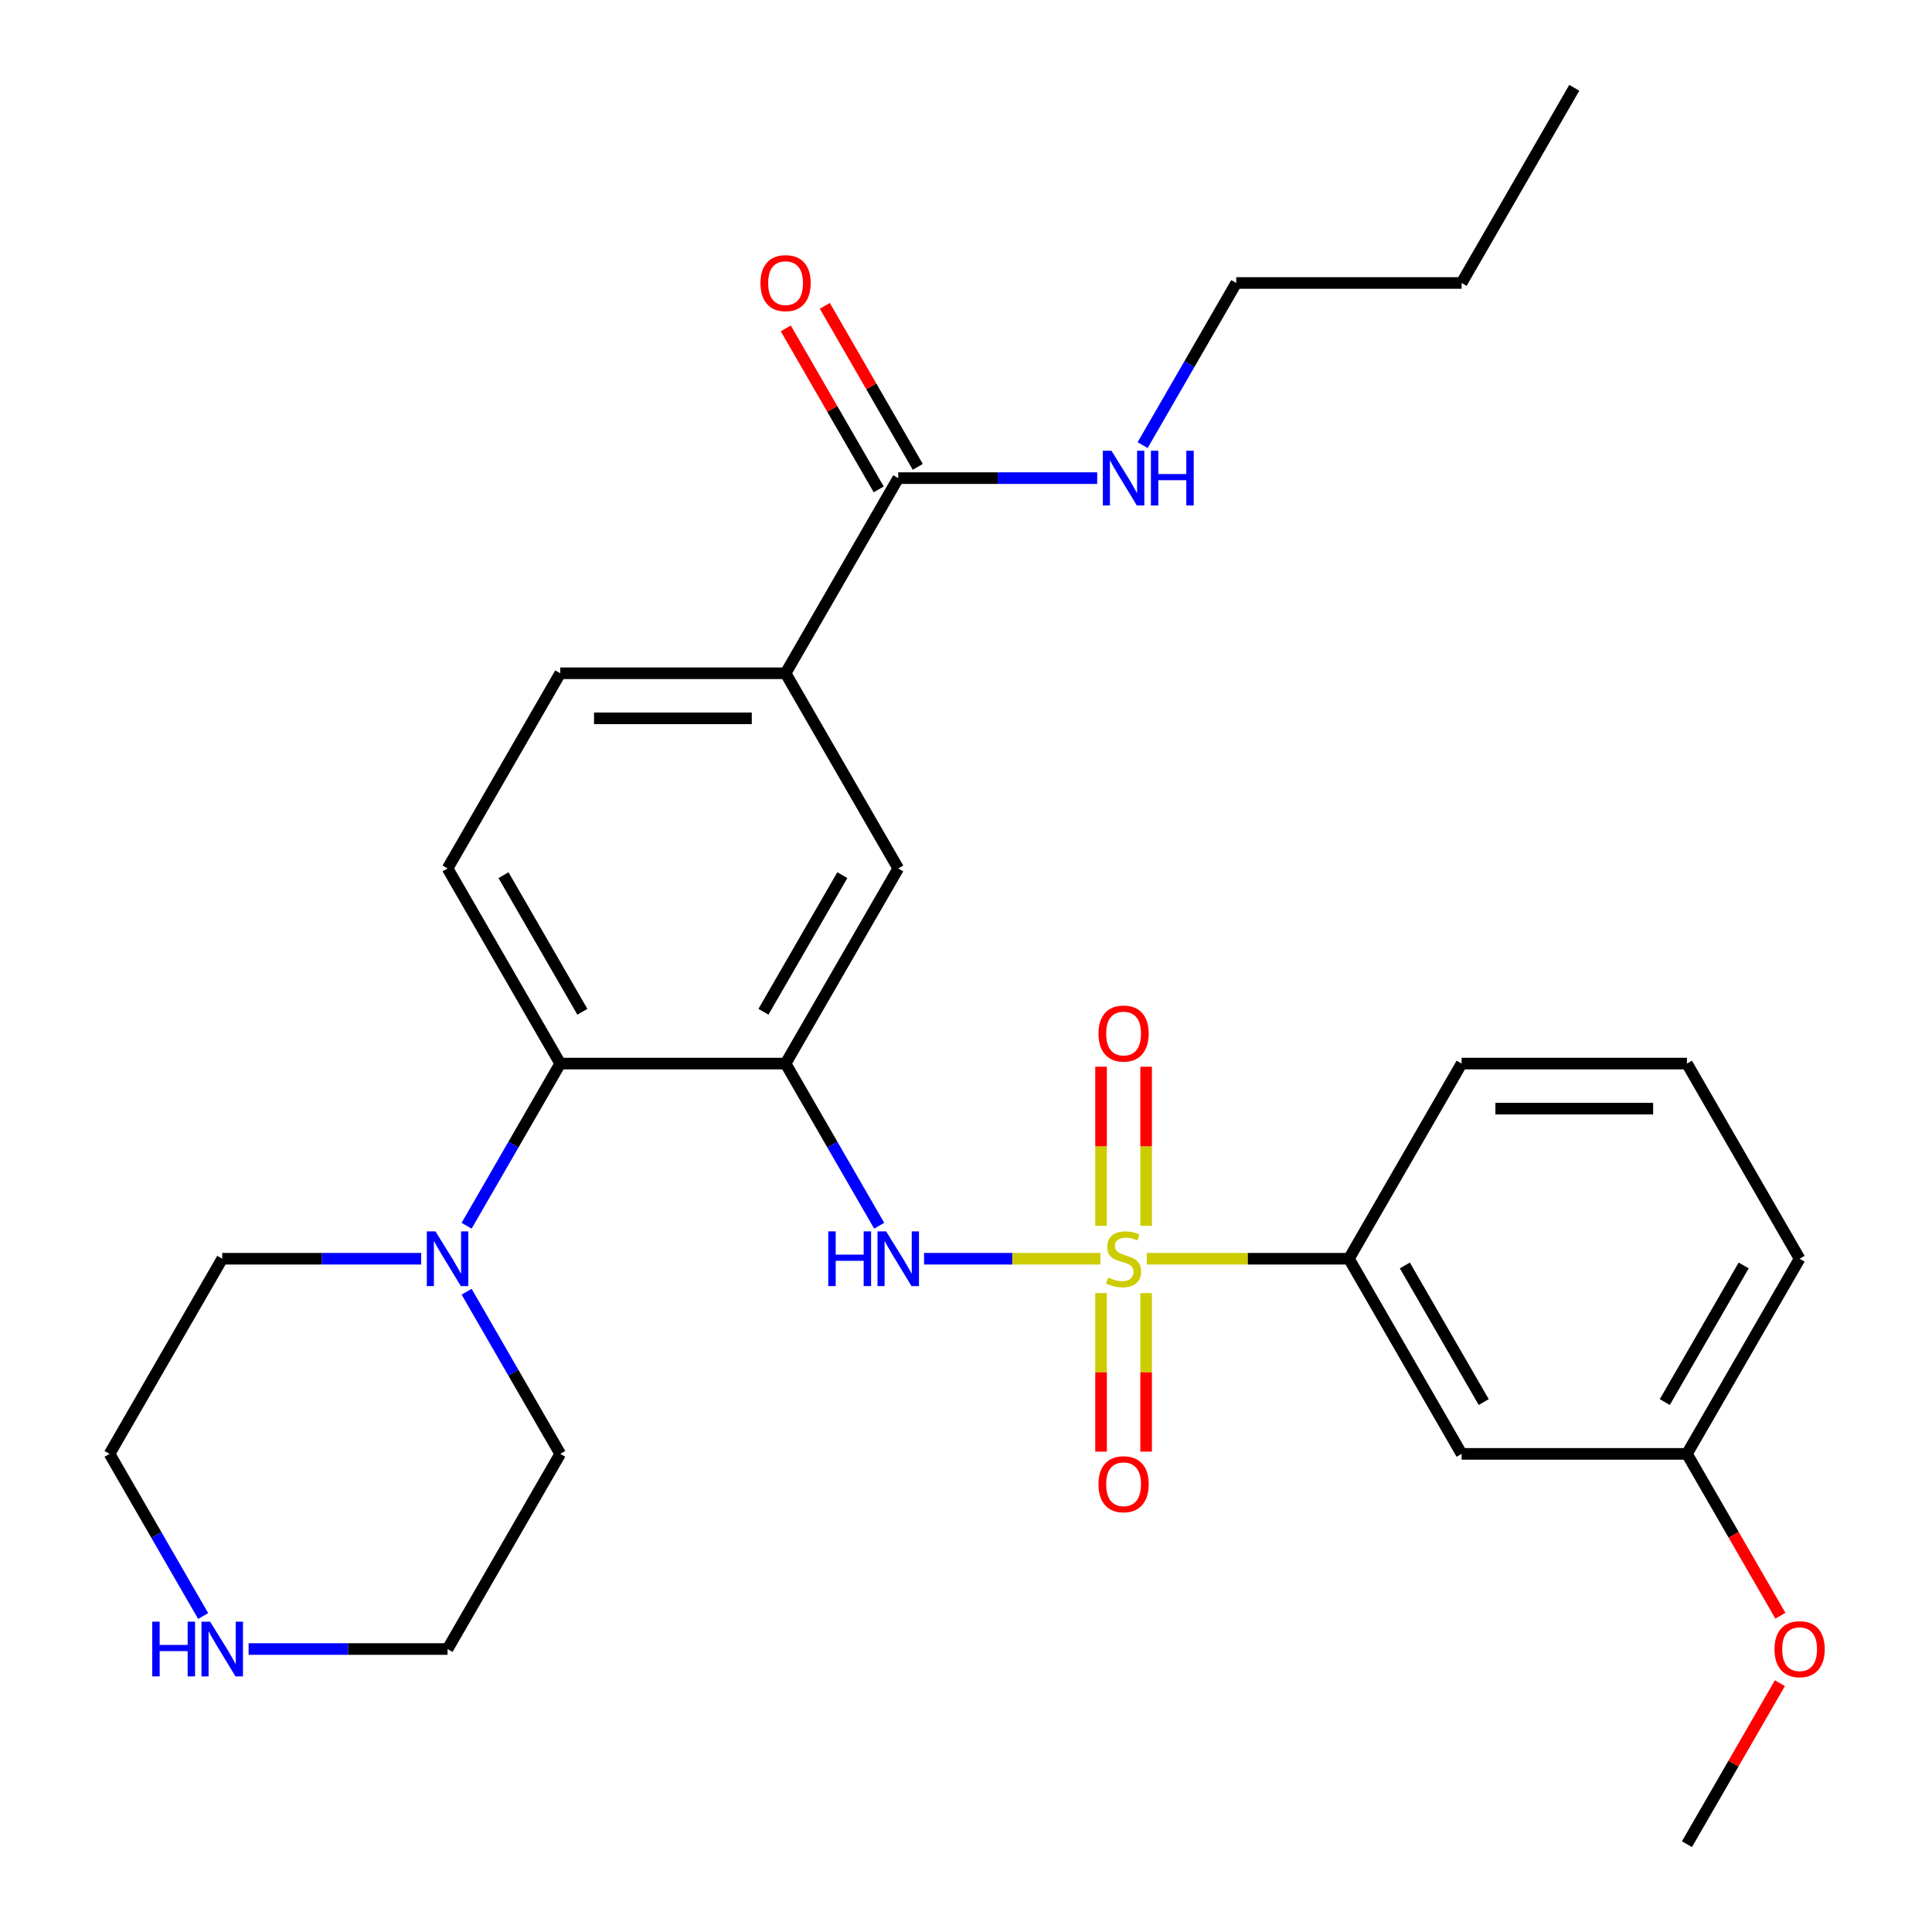<?xml version='1.0' encoding='iso-8859-1'?>
<svg version='1.1' baseProfile='full'
              xmlns='http://www.w3.org/2000/svg'
                      xmlns:rdkit='http://www.rdkit.org/xml'
                      xmlns:xlink='http://www.w3.org/1999/xlink'
                  xml:space='preserve'
width='1000px' height='1000px' viewBox='0 0 1000 1000'>
<!-- END OF HEADER -->
<rect style='opacity:1.0;fill:#FFFFFF;stroke:none' width='1000' height='1000' x='0' y='0'> </rect>
<path class='bond-1' d='M 569.572,651.515 L 523.93,651.515' style='fill:none;fill-rule:evenodd;stroke:#CCCC00;stroke-width:6px;stroke-linecap:butt;stroke-linejoin:miter;stroke-opacity:1' />
<path class='bond-1' d='M 523.93,651.515 L 478.288,651.515' style='fill:none;fill-rule:evenodd;stroke:#0000FF;stroke-width:6px;stroke-linecap:butt;stroke-linejoin:miter;stroke-opacity:1' />
<path class='bond-3' d='M 593.564,651.515 L 645.884,651.515' style='fill:none;fill-rule:evenodd;stroke:#CCCC00;stroke-width:6px;stroke-linecap:butt;stroke-linejoin:miter;stroke-opacity:1' />
<path class='bond-3' d='M 645.884,651.515 L 698.205,651.515' style='fill:none;fill-rule:evenodd;stroke:#000000;stroke-width:6px;stroke-linecap:butt;stroke-linejoin:miter;stroke-opacity:1' />
<path class='bond-8' d='M 593.232,634.479 L 593.232,593.304' style='fill:none;fill-rule:evenodd;stroke:#CCCC00;stroke-width:6px;stroke-linecap:butt;stroke-linejoin:miter;stroke-opacity:1' />
<path class='bond-8' d='M 593.232,593.304 L 593.232,552.129' style='fill:none;fill-rule:evenodd;stroke:#FF0000;stroke-width:6px;stroke-linecap:butt;stroke-linejoin:miter;stroke-opacity:1' />
<path class='bond-8' d='M 569.905,634.479 L 569.905,593.304' style='fill:none;fill-rule:evenodd;stroke:#CCCC00;stroke-width:6px;stroke-linecap:butt;stroke-linejoin:miter;stroke-opacity:1' />
<path class='bond-8' d='M 569.905,593.304 L 569.905,552.129' style='fill:none;fill-rule:evenodd;stroke:#FF0000;stroke-width:6px;stroke-linecap:butt;stroke-linejoin:miter;stroke-opacity:1' />
<path class='bond-9' d='M 569.905,669.311 L 569.905,710.336' style='fill:none;fill-rule:evenodd;stroke:#CCCC00;stroke-width:6px;stroke-linecap:butt;stroke-linejoin:miter;stroke-opacity:1' />
<path class='bond-9' d='M 569.905,710.336 L 569.905,751.361' style='fill:none;fill-rule:evenodd;stroke:#FF0000;stroke-width:6px;stroke-linecap:butt;stroke-linejoin:miter;stroke-opacity:1' />
<path class='bond-9' d='M 593.232,669.311 L 593.232,710.336' style='fill:none;fill-rule:evenodd;stroke:#CCCC00;stroke-width:6px;stroke-linecap:butt;stroke-linejoin:miter;stroke-opacity:1' />
<path class='bond-9' d='M 593.232,710.336 L 593.232,751.361' style='fill:none;fill-rule:evenodd;stroke:#FF0000;stroke-width:6px;stroke-linecap:butt;stroke-linejoin:miter;stroke-opacity:1' />
<path class='bond-0' d='M 406.614,550.505 L 430.843,592.472' style='fill:none;fill-rule:evenodd;stroke:#000000;stroke-width:6px;stroke-linecap:butt;stroke-linejoin:miter;stroke-opacity:1' />
<path class='bond-0' d='M 430.843,592.472 L 455.073,634.439' style='fill:none;fill-rule:evenodd;stroke:#0000FF;stroke-width:6px;stroke-linecap:butt;stroke-linejoin:miter;stroke-opacity:1' />
<path class='bond-2' d='M 406.614,550.505 L 289.977,550.505' style='fill:none;fill-rule:evenodd;stroke:#000000;stroke-width:6px;stroke-linecap:butt;stroke-linejoin:miter;stroke-opacity:1' />
<path class='bond-6' d='M 406.614,550.505 L 464.932,449.495' style='fill:none;fill-rule:evenodd;stroke:#000000;stroke-width:6px;stroke-linecap:butt;stroke-linejoin:miter;stroke-opacity:1' />
<path class='bond-6' d='M 395.159,523.69 L 435.982,452.983' style='fill:none;fill-rule:evenodd;stroke:#000000;stroke-width:6px;stroke-linecap:butt;stroke-linejoin:miter;stroke-opacity:1' />
<path class='bond-4' d='M 289.977,550.505 L 265.747,592.472' style='fill:none;fill-rule:evenodd;stroke:#000000;stroke-width:6px;stroke-linecap:butt;stroke-linejoin:miter;stroke-opacity:1' />
<path class='bond-4' d='M 265.747,592.472 L 241.518,634.439' style='fill:none;fill-rule:evenodd;stroke:#0000FF;stroke-width:6px;stroke-linecap:butt;stroke-linejoin:miter;stroke-opacity:1' />
<path class='bond-10' d='M 289.977,550.505 L 231.659,449.495' style='fill:none;fill-rule:evenodd;stroke:#000000;stroke-width:6px;stroke-linecap:butt;stroke-linejoin:miter;stroke-opacity:1' />
<path class='bond-10' d='M 301.431,523.69 L 260.609,452.983' style='fill:none;fill-rule:evenodd;stroke:#000000;stroke-width:6px;stroke-linecap:butt;stroke-linejoin:miter;stroke-opacity:1' />
<path class='bond-11' d='M 698.205,651.515 L 756.523,752.525' style='fill:none;fill-rule:evenodd;stroke:#000000;stroke-width:6px;stroke-linecap:butt;stroke-linejoin:miter;stroke-opacity:1' />
<path class='bond-11' d='M 727.154,655.003 L 767.977,725.71' style='fill:none;fill-rule:evenodd;stroke:#000000;stroke-width:6px;stroke-linecap:butt;stroke-linejoin:miter;stroke-opacity:1' />
<path class='bond-20' d='M 698.205,651.515 L 756.523,550.505' style='fill:none;fill-rule:evenodd;stroke:#000000;stroke-width:6px;stroke-linecap:butt;stroke-linejoin:miter;stroke-opacity:1' />
<path class='bond-17' d='M 241.518,668.591 L 265.747,710.558' style='fill:none;fill-rule:evenodd;stroke:#0000FF;stroke-width:6px;stroke-linecap:butt;stroke-linejoin:miter;stroke-opacity:1' />
<path class='bond-17' d='M 265.747,710.558 L 289.977,752.525' style='fill:none;fill-rule:evenodd;stroke:#000000;stroke-width:6px;stroke-linecap:butt;stroke-linejoin:miter;stroke-opacity:1' />
<path class='bond-18' d='M 218.003,651.515 L 166.513,651.515' style='fill:none;fill-rule:evenodd;stroke:#0000FF;stroke-width:6px;stroke-linecap:butt;stroke-linejoin:miter;stroke-opacity:1' />
<path class='bond-18' d='M 166.513,651.515 L 115.023,651.515' style='fill:none;fill-rule:evenodd;stroke:#000000;stroke-width:6px;stroke-linecap:butt;stroke-linejoin:miter;stroke-opacity:1' />
<path class='bond-5' d='M 464.932,247.475 L 406.614,348.485' style='fill:none;fill-rule:evenodd;stroke:#000000;stroke-width:6px;stroke-linecap:butt;stroke-linejoin:miter;stroke-opacity:1' />
<path class='bond-14' d='M 475.033,241.643 L 450.976,199.976' style='fill:none;fill-rule:evenodd;stroke:#000000;stroke-width:6px;stroke-linecap:butt;stroke-linejoin:miter;stroke-opacity:1' />
<path class='bond-14' d='M 450.976,199.976 L 426.92,158.309' style='fill:none;fill-rule:evenodd;stroke:#FF0000;stroke-width:6px;stroke-linecap:butt;stroke-linejoin:miter;stroke-opacity:1' />
<path class='bond-14' d='M 454.831,253.307 L 430.774,211.639' style='fill:none;fill-rule:evenodd;stroke:#000000;stroke-width:6px;stroke-linecap:butt;stroke-linejoin:miter;stroke-opacity:1' />
<path class='bond-14' d='M 430.774,211.639 L 406.718,169.972' style='fill:none;fill-rule:evenodd;stroke:#FF0000;stroke-width:6px;stroke-linecap:butt;stroke-linejoin:miter;stroke-opacity:1' />
<path class='bond-15' d='M 464.932,247.475 L 516.422,247.475' style='fill:none;fill-rule:evenodd;stroke:#000000;stroke-width:6px;stroke-linecap:butt;stroke-linejoin:miter;stroke-opacity:1' />
<path class='bond-15' d='M 516.422,247.475 L 567.912,247.475' style='fill:none;fill-rule:evenodd;stroke:#0000FF;stroke-width:6px;stroke-linecap:butt;stroke-linejoin:miter;stroke-opacity:1' />
<path class='bond-7' d='M 464.932,449.495 L 406.614,348.485' style='fill:none;fill-rule:evenodd;stroke:#000000;stroke-width:6px;stroke-linecap:butt;stroke-linejoin:miter;stroke-opacity:1' />
<path class='bond-13' d='M 406.614,348.485 L 289.977,348.485' style='fill:none;fill-rule:evenodd;stroke:#000000;stroke-width:6px;stroke-linecap:butt;stroke-linejoin:miter;stroke-opacity:1' />
<path class='bond-13' d='M 389.118,371.812 L 307.473,371.812' style='fill:none;fill-rule:evenodd;stroke:#000000;stroke-width:6px;stroke-linecap:butt;stroke-linejoin:miter;stroke-opacity:1' />
<path class='bond-30' d='M 231.659,449.495 L 289.977,348.485' style='fill:none;fill-rule:evenodd;stroke:#000000;stroke-width:6px;stroke-linecap:butt;stroke-linejoin:miter;stroke-opacity:1' />
<path class='bond-16' d='M 756.523,752.525 L 873.159,752.525' style='fill:none;fill-rule:evenodd;stroke:#000000;stroke-width:6px;stroke-linecap:butt;stroke-linejoin:miter;stroke-opacity:1' />
<path class='bond-12' d='M 105.164,836.459 L 80.934,794.492' style='fill:none;fill-rule:evenodd;stroke:#0000FF;stroke-width:6px;stroke-linecap:butt;stroke-linejoin:miter;stroke-opacity:1' />
<path class='bond-12' d='M 80.934,794.492 L 56.704,752.525' style='fill:none;fill-rule:evenodd;stroke:#000000;stroke-width:6px;stroke-linecap:butt;stroke-linejoin:miter;stroke-opacity:1' />
<path class='bond-31' d='M 128.678,853.535 L 180.169,853.535' style='fill:none;fill-rule:evenodd;stroke:#0000FF;stroke-width:6px;stroke-linecap:butt;stroke-linejoin:miter;stroke-opacity:1' />
<path class='bond-31' d='M 180.169,853.535 L 231.659,853.535' style='fill:none;fill-rule:evenodd;stroke:#000000;stroke-width:6px;stroke-linecap:butt;stroke-linejoin:miter;stroke-opacity:1' />
<path class='bond-24' d='M 591.427,230.399 L 615.657,188.432' style='fill:none;fill-rule:evenodd;stroke:#0000FF;stroke-width:6px;stroke-linecap:butt;stroke-linejoin:miter;stroke-opacity:1' />
<path class='bond-24' d='M 615.657,188.432 L 639.886,146.465' style='fill:none;fill-rule:evenodd;stroke:#000000;stroke-width:6px;stroke-linecap:butt;stroke-linejoin:miter;stroke-opacity:1' />
<path class='bond-19' d='M 873.159,752.525 L 897.343,794.412' style='fill:none;fill-rule:evenodd;stroke:#000000;stroke-width:6px;stroke-linecap:butt;stroke-linejoin:miter;stroke-opacity:1' />
<path class='bond-19' d='M 897.343,794.412 L 921.526,836.299' style='fill:none;fill-rule:evenodd;stroke:#FF0000;stroke-width:6px;stroke-linecap:butt;stroke-linejoin:miter;stroke-opacity:1' />
<path class='bond-29' d='M 873.159,752.525 L 931.477,651.515' style='fill:none;fill-rule:evenodd;stroke:#000000;stroke-width:6px;stroke-linecap:butt;stroke-linejoin:miter;stroke-opacity:1' />
<path class='bond-29' d='M 861.705,725.71 L 902.528,655.003' style='fill:none;fill-rule:evenodd;stroke:#000000;stroke-width:6px;stroke-linecap:butt;stroke-linejoin:miter;stroke-opacity:1' />
<path class='bond-22' d='M 289.977,752.525 L 231.659,853.535' style='fill:none;fill-rule:evenodd;stroke:#000000;stroke-width:6px;stroke-linecap:butt;stroke-linejoin:miter;stroke-opacity:1' />
<path class='bond-21' d='M 115.023,651.515 L 56.704,752.525' style='fill:none;fill-rule:evenodd;stroke:#000000;stroke-width:6px;stroke-linecap:butt;stroke-linejoin:miter;stroke-opacity:1' />
<path class='bond-26' d='M 921.272,871.211 L 897.216,912.878' style='fill:none;fill-rule:evenodd;stroke:#FF0000;stroke-width:6px;stroke-linecap:butt;stroke-linejoin:miter;stroke-opacity:1' />
<path class='bond-26' d='M 897.216,912.878 L 873.159,954.545' style='fill:none;fill-rule:evenodd;stroke:#000000;stroke-width:6px;stroke-linecap:butt;stroke-linejoin:miter;stroke-opacity:1' />
<path class='bond-23' d='M 756.523,550.505 L 873.159,550.505' style='fill:none;fill-rule:evenodd;stroke:#000000;stroke-width:6px;stroke-linecap:butt;stroke-linejoin:miter;stroke-opacity:1' />
<path class='bond-23' d='M 774.018,573.832 L 855.664,573.832' style='fill:none;fill-rule:evenodd;stroke:#000000;stroke-width:6px;stroke-linecap:butt;stroke-linejoin:miter;stroke-opacity:1' />
<path class='bond-25' d='M 873.159,550.505 L 931.477,651.515' style='fill:none;fill-rule:evenodd;stroke:#000000;stroke-width:6px;stroke-linecap:butt;stroke-linejoin:miter;stroke-opacity:1' />
<path class='bond-27' d='M 639.886,146.465 L 756.523,146.465' style='fill:none;fill-rule:evenodd;stroke:#000000;stroke-width:6px;stroke-linecap:butt;stroke-linejoin:miter;stroke-opacity:1' />
<path class='bond-28' d='M 756.523,146.465 L 814.841,45.455' style='fill:none;fill-rule:evenodd;stroke:#000000;stroke-width:6px;stroke-linecap:butt;stroke-linejoin:miter;stroke-opacity:1' />
<path  class='atom-0' d='M 573.568 661.235
Q 573.888 661.355, 575.208 661.915
Q 576.528 662.475, 577.968 662.835
Q 579.448 663.155, 580.888 663.155
Q 583.568 663.155, 585.128 661.875
Q 586.688 660.555, 586.688 658.275
Q 586.688 656.715, 585.888 655.755
Q 585.128 654.795, 583.928 654.275
Q 582.728 653.755, 580.728 653.155
Q 578.208 652.395, 576.688 651.675
Q 575.208 650.955, 574.128 649.435
Q 573.088 647.915, 573.088 645.355
Q 573.088 641.795, 575.488 639.595
Q 577.928 637.395, 582.728 637.395
Q 586.008 637.395, 589.728 638.955
L 588.808 642.035
Q 585.408 640.635, 582.848 640.635
Q 580.088 640.635, 578.568 641.795
Q 577.048 642.915, 577.088 644.875
Q 577.088 646.395, 577.848 647.315
Q 578.648 648.235, 579.768 648.755
Q 580.928 649.275, 582.848 649.875
Q 585.408 650.675, 586.928 651.475
Q 588.448 652.275, 589.528 653.915
Q 590.648 655.515, 590.648 658.275
Q 590.648 662.195, 588.008 664.315
Q 585.408 666.395, 581.048 666.395
Q 578.528 666.395, 576.608 665.835
Q 574.728 665.315, 572.488 664.395
L 573.568 661.235
' fill='#CCCC00'/>
<path  class='atom-2' d='M 428.712 637.355
L 432.552 637.355
L 432.552 649.395
L 447.032 649.395
L 447.032 637.355
L 450.872 637.355
L 450.872 665.675
L 447.032 665.675
L 447.032 652.595
L 432.552 652.595
L 432.552 665.675
L 428.712 665.675
L 428.712 637.355
' fill='#0000FF'/>
<path  class='atom-2' d='M 458.672 637.355
L 467.952 652.355
Q 468.872 653.835, 470.352 656.515
Q 471.832 659.195, 471.912 659.355
L 471.912 637.355
L 475.672 637.355
L 475.672 665.675
L 471.792 665.675
L 461.832 649.275
Q 460.672 647.355, 459.432 645.155
Q 458.232 642.955, 457.872 642.275
L 457.872 665.675
L 454.192 665.675
L 454.192 637.355
L 458.672 637.355
' fill='#0000FF'/>
<path  class='atom-5' d='M 225.399 637.355
L 234.679 652.355
Q 235.599 653.835, 237.079 656.515
Q 238.559 659.195, 238.639 659.355
L 238.639 637.355
L 242.399 637.355
L 242.399 665.675
L 238.519 665.675
L 228.559 649.275
Q 227.399 647.355, 226.159 645.155
Q 224.959 642.955, 224.599 642.275
L 224.599 665.675
L 220.919 665.675
L 220.919 637.355
L 225.399 637.355
' fill='#0000FF'/>
<path  class='atom-9' d='M 568.568 534.959
Q 568.568 528.159, 571.928 524.359
Q 575.288 520.559, 581.568 520.559
Q 587.848 520.559, 591.208 524.359
Q 594.568 528.159, 594.568 534.959
Q 594.568 541.839, 591.168 545.759
Q 587.768 549.639, 581.568 549.639
Q 575.328 549.639, 571.928 545.759
Q 568.568 541.879, 568.568 534.959
M 581.568 546.439
Q 585.888 546.439, 588.208 543.559
Q 590.568 540.639, 590.568 534.959
Q 590.568 529.399, 588.208 526.599
Q 585.888 523.759, 581.568 523.759
Q 577.248 523.759, 574.888 526.559
Q 572.568 529.359, 572.568 534.959
Q 572.568 540.679, 574.888 543.559
Q 577.248 546.439, 581.568 546.439
' fill='#FF0000'/>
<path  class='atom-10' d='M 568.568 768.232
Q 568.568 761.432, 571.928 757.632
Q 575.288 753.832, 581.568 753.832
Q 587.848 753.832, 591.208 757.632
Q 594.568 761.432, 594.568 768.232
Q 594.568 775.112, 591.168 779.032
Q 587.768 782.912, 581.568 782.912
Q 575.328 782.912, 571.928 779.032
Q 568.568 775.152, 568.568 768.232
M 581.568 779.712
Q 585.888 779.712, 588.208 776.832
Q 590.568 773.912, 590.568 768.232
Q 590.568 762.672, 588.208 759.872
Q 585.888 757.032, 581.568 757.032
Q 577.248 757.032, 574.888 759.832
Q 572.568 762.632, 572.568 768.232
Q 572.568 773.952, 574.888 776.832
Q 577.248 779.712, 581.568 779.712
' fill='#FF0000'/>
<path  class='atom-13' d='M 78.803 839.375
L 82.643 839.375
L 82.643 851.415
L 97.123 851.415
L 97.123 839.375
L 100.963 839.375
L 100.963 867.695
L 97.123 867.695
L 97.123 854.615
L 82.643 854.615
L 82.643 867.695
L 78.803 867.695
L 78.803 839.375
' fill='#0000FF'/>
<path  class='atom-13' d='M 108.763 839.375
L 118.043 854.375
Q 118.963 855.855, 120.443 858.535
Q 121.923 861.215, 122.003 861.375
L 122.003 839.375
L 125.763 839.375
L 125.763 867.695
L 121.883 867.695
L 111.923 851.295
Q 110.763 849.375, 109.523 847.175
Q 108.323 844.975, 107.963 844.295
L 107.963 867.695
L 104.283 867.695
L 104.283 839.375
L 108.763 839.375
' fill='#0000FF'/>
<path  class='atom-15' d='M 393.614 146.545
Q 393.614 139.745, 396.974 135.945
Q 400.334 132.145, 406.614 132.145
Q 412.894 132.145, 416.254 135.945
Q 419.614 139.745, 419.614 146.545
Q 419.614 153.425, 416.214 157.345
Q 412.814 161.225, 406.614 161.225
Q 400.374 161.225, 396.974 157.345
Q 393.614 153.465, 393.614 146.545
M 406.614 158.025
Q 410.934 158.025, 413.254 155.145
Q 415.614 152.225, 415.614 146.545
Q 415.614 140.985, 413.254 138.185
Q 410.934 135.345, 406.614 135.345
Q 402.294 135.345, 399.934 138.145
Q 397.614 140.945, 397.614 146.545
Q 397.614 152.265, 399.934 155.145
Q 402.294 158.025, 406.614 158.025
' fill='#FF0000'/>
<path  class='atom-16' d='M 575.308 233.315
L 584.588 248.315
Q 585.508 249.795, 586.988 252.475
Q 588.468 255.155, 588.548 255.315
L 588.548 233.315
L 592.308 233.315
L 592.308 261.635
L 588.428 261.635
L 578.468 245.235
Q 577.308 243.315, 576.068 241.115
Q 574.868 238.915, 574.508 238.235
L 574.508 261.635
L 570.828 261.635
L 570.828 233.315
L 575.308 233.315
' fill='#0000FF'/>
<path  class='atom-16' d='M 595.708 233.315
L 599.548 233.315
L 599.548 245.355
L 614.028 245.355
L 614.028 233.315
L 617.868 233.315
L 617.868 261.635
L 614.028 261.635
L 614.028 248.555
L 599.548 248.555
L 599.548 261.635
L 595.708 261.635
L 595.708 233.315
' fill='#0000FF'/>
<path  class='atom-20' d='M 918.477 853.615
Q 918.477 846.815, 921.837 843.015
Q 925.197 839.215, 931.477 839.215
Q 937.757 839.215, 941.117 843.015
Q 944.477 846.815, 944.477 853.615
Q 944.477 860.495, 941.077 864.415
Q 937.677 868.295, 931.477 868.295
Q 925.237 868.295, 921.837 864.415
Q 918.477 860.535, 918.477 853.615
M 931.477 865.095
Q 935.797 865.095, 938.117 862.215
Q 940.477 859.295, 940.477 853.615
Q 940.477 848.055, 938.117 845.255
Q 935.797 842.415, 931.477 842.415
Q 927.157 842.415, 924.797 845.215
Q 922.477 848.015, 922.477 853.615
Q 922.477 859.335, 924.797 862.215
Q 927.157 865.095, 931.477 865.095
' fill='#FF0000'/>
</svg>
